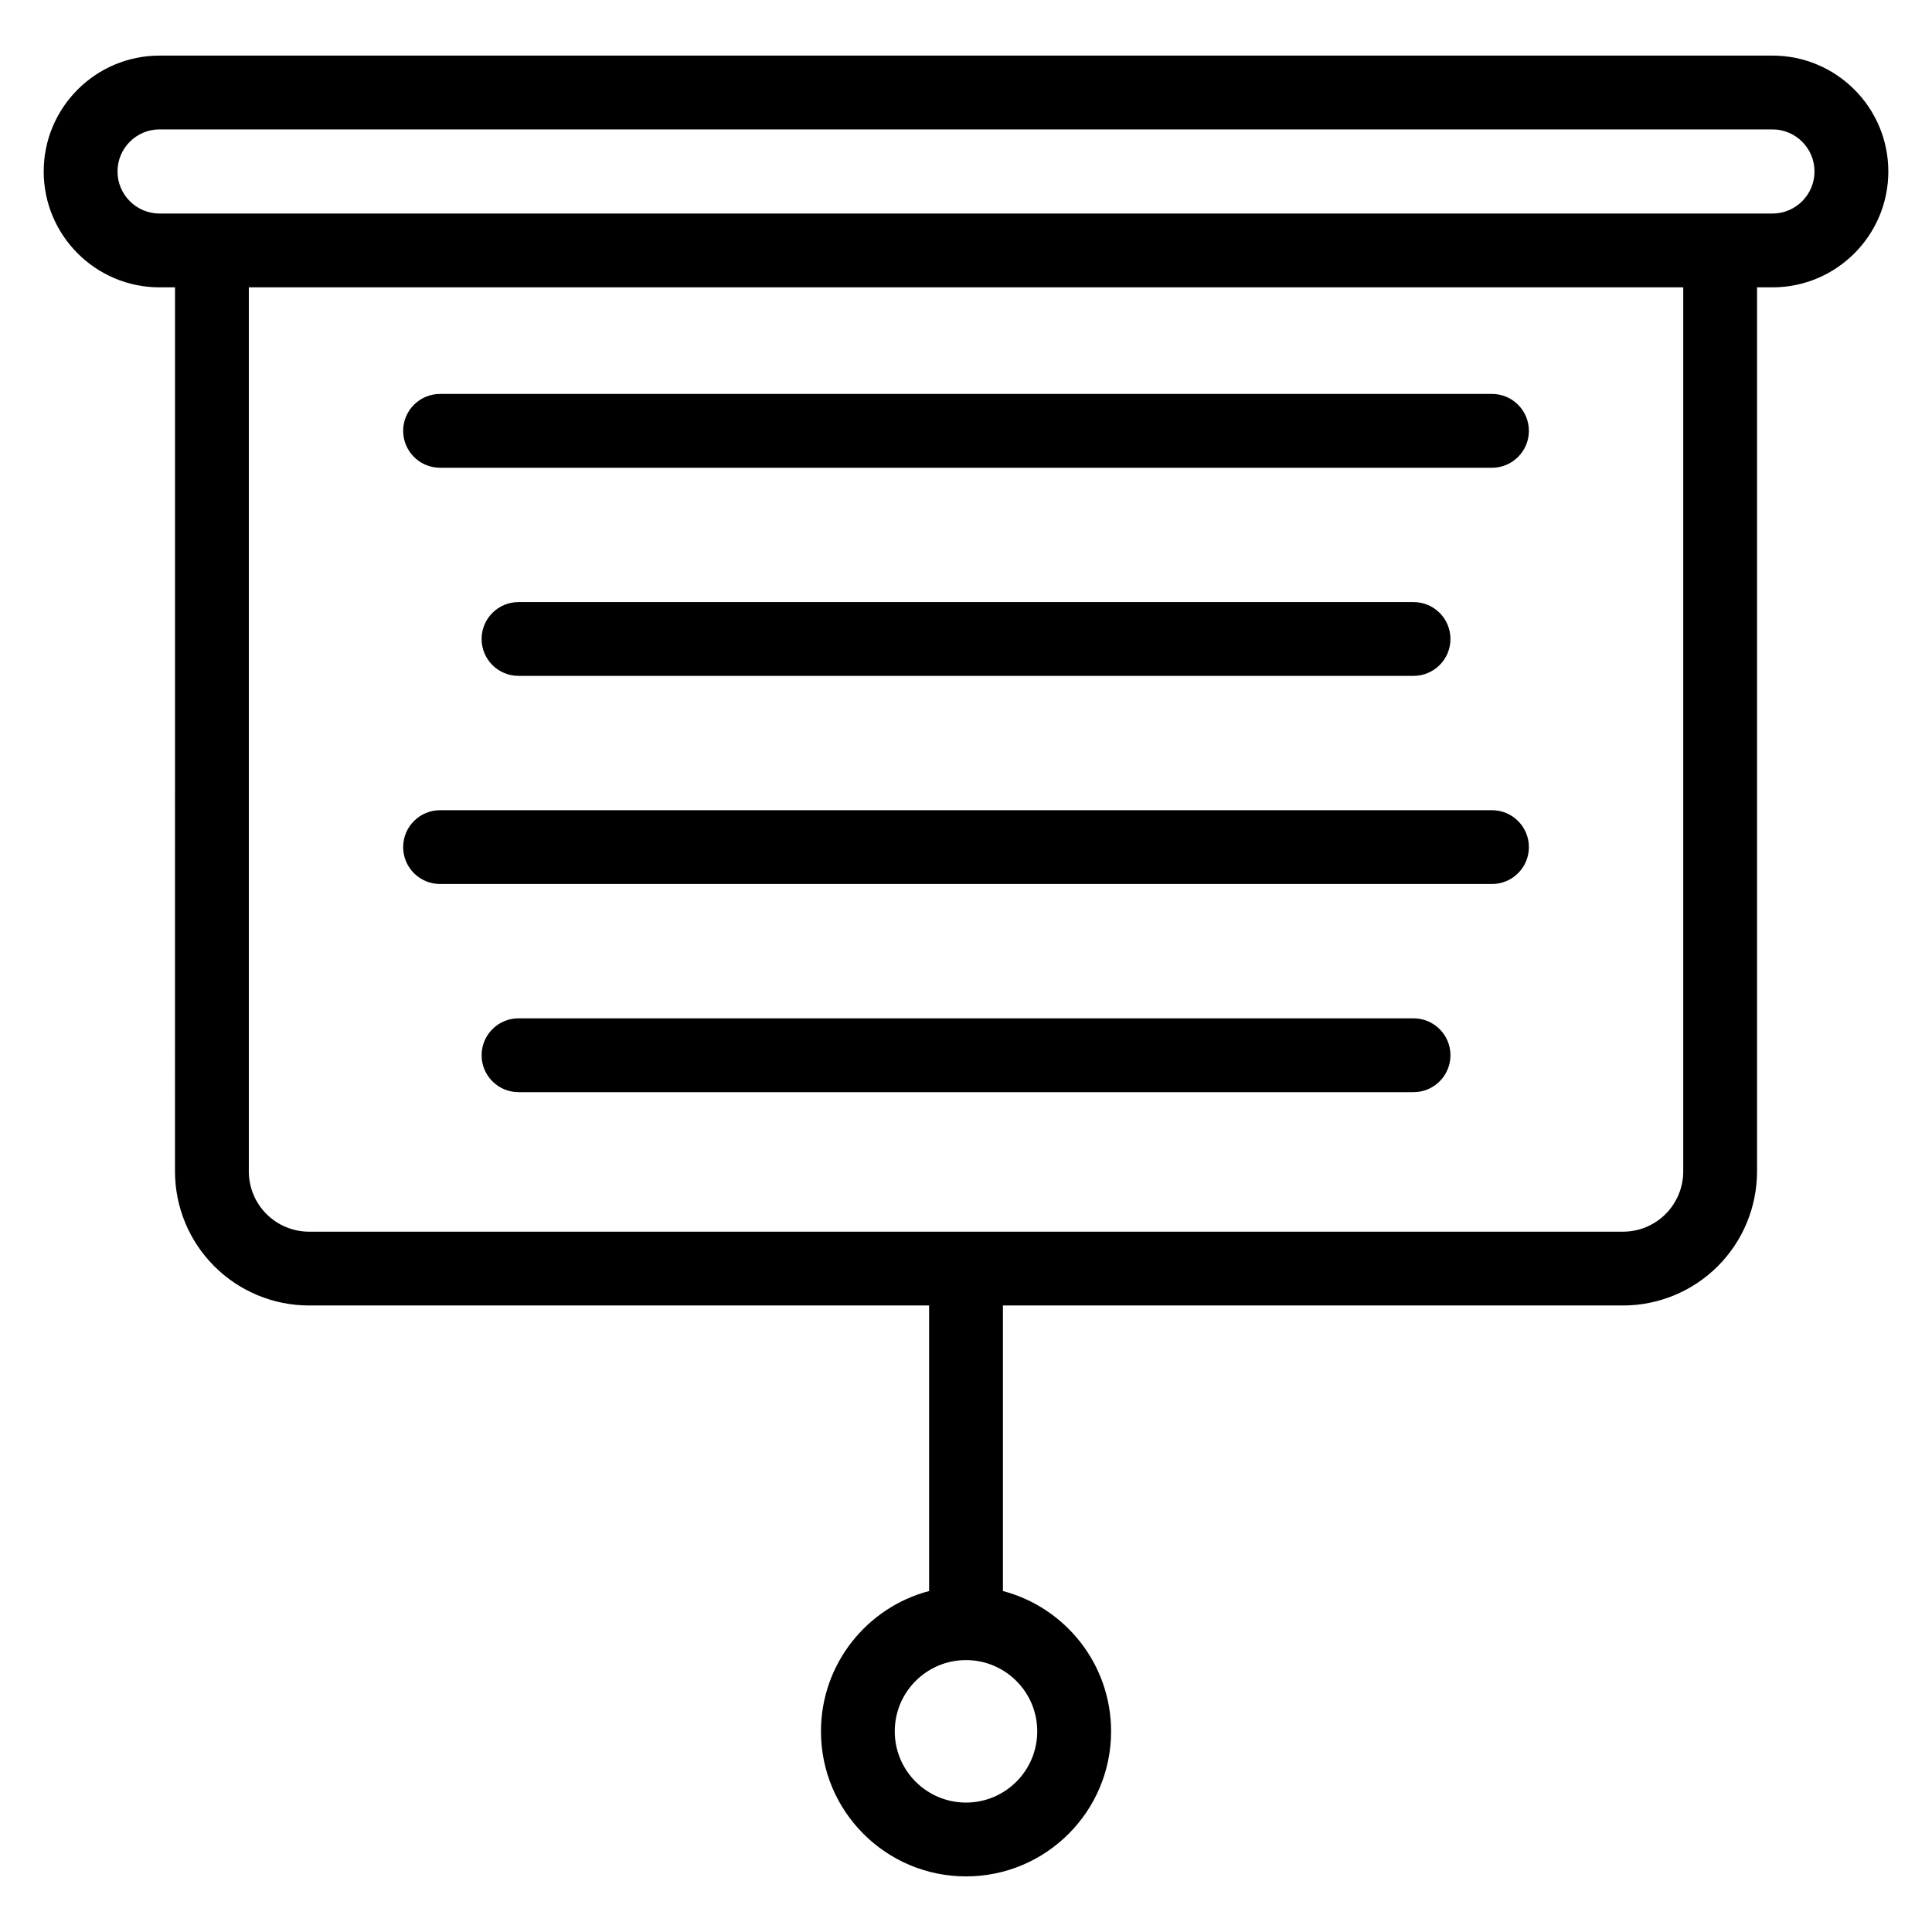 <?xml version="1.0" encoding="UTF-8"?>
<!-- Uploaded to: ICON Repo, www.svgrepo.com, Generator: ICON Repo Mixer Tools -->
<svg fill="#000000" width="800px" height="800px" version="1.1" viewBox="144 144 512 512" xmlns="http://www.w3.org/2000/svg">
 <path d="m190.38 220.15h-4.086c-16.949 0-30.711-13.758-30.711-30.711 0-16.949 13.762-30.707 30.711-30.707h427.42c16.949 0 30.711 13.758 30.711 30.707 0 16.953-13.762 30.711-30.711 30.711h-4.082v234.29c0 9.422-3.746 18.461-10.406 25.121-6.664 6.664-15.699 10.406-25.121 10.406h-164.32v75.672c16.484 4.336 28.664 19.348 28.664 37.188 0 21.215-17.223 38.438-38.445 38.438-21.215 0-38.438-17.223-38.438-38.438 0-17.836 12.172-32.852 28.656-37.188v-75.672h-164.32c-9.422 0-18.461-3.742-25.121-10.406-6.664-6.66-10.406-15.699-10.406-25.121zm209.62 363.79c10.422 0 18.879 8.461 18.879 18.879 0 10.422-8.461 18.879-18.879 18.879-10.422 0-18.879-8.461-18.879-18.879 0-10.422 8.461-18.879 18.879-18.879zm190.07-363.79h-380.13v234.29c0 4.234 1.68 8.297 4.68 11.293 2.992 2.992 7.055 4.676 11.289 4.676h348.2c4.234 0 8.297-1.68 11.289-4.676 2.992-2.996 4.676-7.059 4.676-11.293v-234.29zm-308.66 213.28h237.2c5.398 0 9.777-4.383 9.777-9.781 0-5.398-4.379-9.781-9.777-9.781h-237.2c-5.398 0-9.781 4.383-9.781 9.781 0 5.398 4.383 9.781 9.781 9.781zm-20.789-55.16h278.77c5.402 0 9.781-4.379 9.781-9.777 0-5.398-4.379-9.781-9.781-9.781h-278.77c-5.398 0-9.781 4.383-9.781 9.781 0 5.398 4.383 9.777 9.781 9.777zm20.789-55.156h237.2c5.398 0 9.777-4.379 9.777-9.781 0-5.398-4.379-9.777-9.777-9.777h-237.2c-5.398 0-9.781 4.379-9.781 9.777 0 5.402 4.383 9.781 9.781 9.781zm-20.789-55.156h278.77c5.402 0 9.781-4.383 9.781-9.781 0-5.398-4.379-9.781-9.781-9.781h-278.77c-5.398 0-9.781 4.383-9.781 9.781 0 5.398 4.383 9.781 9.781 9.781zm353.09-67.367h-427.42c-6.156 0-11.148-5-11.148-11.152s4.992-11.148 11.148-11.148h427.42c6.156 0 11.152 5 11.152 11.148 0 6.156-5 11.152-11.152 11.152z" fill-rule="evenodd"/>
</svg>